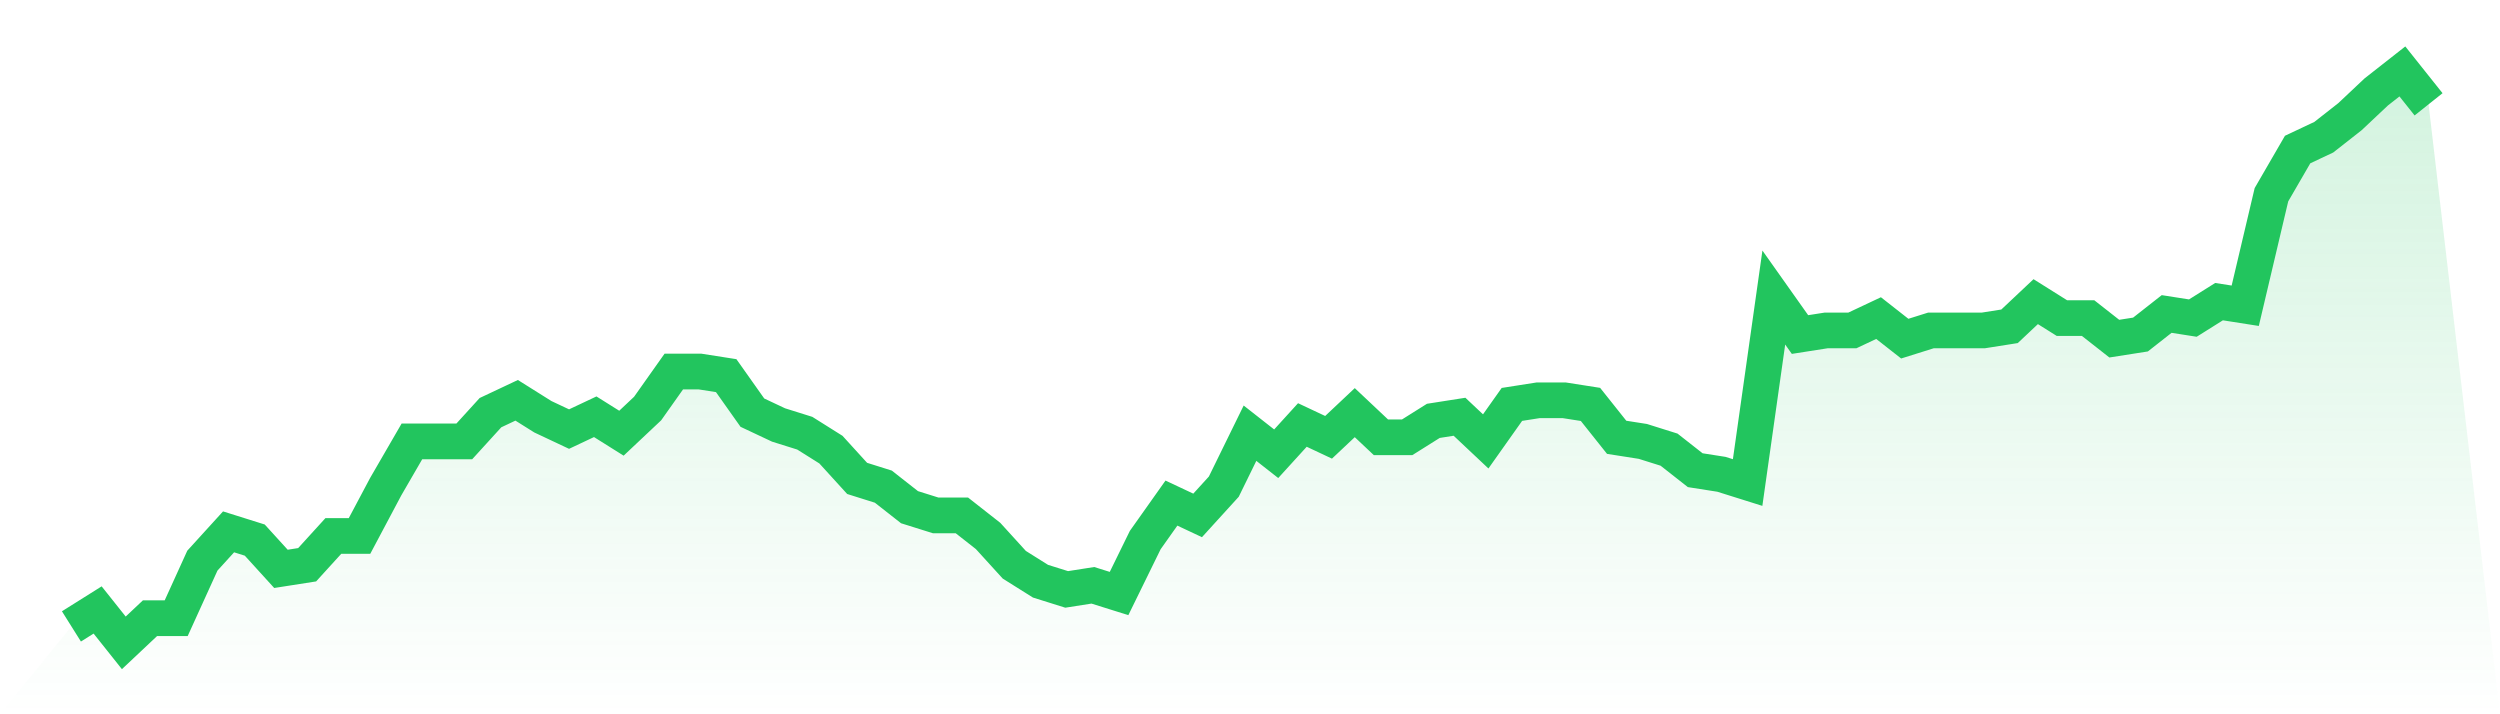 <svg viewBox="0 0 140 40" xmlns="http://www.w3.org/2000/svg">
<defs>
<linearGradient id="gradient" x1="0" x2="0" y1="0" y2="1">
<stop offset="0%" stop-color="#22c55e" stop-opacity="0.2"/>
<stop offset="100%" stop-color="#22c55e" stop-opacity="0"/>
</linearGradient>
</defs>
<path d="M4,35.079 L4,35.079 L5.467,34.158 L6.933,36 L8.4,34.619 L9.867,34.619 L11.333,31.396 L12.8,29.784 L14.267,30.245 L15.733,31.856 L17.2,31.626 L18.667,30.014 L20.133,30.014 L21.6,27.252 L23.067,24.719 L24.533,24.719 L26,24.719 L27.467,23.108 L28.933,22.417 L30.4,23.338 L31.867,24.029 L33.333,23.338 L34.8,24.259 L36.267,22.878 L37.733,20.806 L39.2,20.806 L40.667,21.036 L42.133,23.108 L43.6,23.799 L45.067,24.259 L46.533,25.18 L48,26.791 L49.467,27.252 L50.933,28.403 L52.4,28.863 L53.867,28.863 L55.333,30.014 L56.8,31.626 L58.267,32.547 L59.733,33.007 L61.2,32.777 L62.667,33.237 L64.133,30.245 L65.6,28.173 L67.067,28.863 L68.533,27.252 L70,24.259 L71.467,25.41 L72.933,23.799 L74.4,24.489 L75.867,23.108 L77.333,24.489 L78.8,24.489 L80.267,23.568 L81.733,23.338 L83.2,24.719 L84.667,22.647 L86.133,22.417 L87.6,22.417 L89.067,22.647 L90.533,24.489 L92,24.719 L93.467,25.18 L94.933,26.331 L96.4,26.561 L97.867,27.022 L99.333,16.662 L100.8,18.734 L102.267,18.504 L103.733,18.504 L105.2,17.813 L106.667,18.964 L108.133,18.504 L109.6,18.504 L111.067,18.504 L112.533,18.273 L114,16.892 L115.467,17.813 L116.933,17.813 L118.4,18.964 L119.867,18.734 L121.333,17.583 L122.8,17.813 L124.267,16.892 L125.733,17.122 L127.2,10.906 L128.667,8.374 L130.133,7.683 L131.6,6.532 L133.067,5.151 L134.533,4 L136,5.842 L140,40 L0,40 z" fill="url(#gradient)"/>
<path d="M4,35.079 L4,35.079 L5.467,34.158 L6.933,36 L8.4,34.619 L9.867,34.619 L11.333,31.396 L12.8,29.784 L14.267,30.245 L15.733,31.856 L17.2,31.626 L18.667,30.014 L20.133,30.014 L21.6,27.252 L23.067,24.719 L24.533,24.719 L26,24.719 L27.467,23.108 L28.933,22.417 L30.4,23.338 L31.867,24.029 L33.333,23.338 L34.8,24.259 L36.267,22.878 L37.733,20.806 L39.2,20.806 L40.667,21.036 L42.133,23.108 L43.6,23.799 L45.067,24.259 L46.533,25.18 L48,26.791 L49.467,27.252 L50.933,28.403 L52.4,28.863 L53.867,28.863 L55.333,30.014 L56.8,31.626 L58.267,32.547 L59.733,33.007 L61.2,32.777 L62.667,33.237 L64.133,30.245 L65.6,28.173 L67.067,28.863 L68.533,27.252 L70,24.259 L71.467,25.41 L72.933,23.799 L74.4,24.489 L75.867,23.108 L77.333,24.489 L78.8,24.489 L80.267,23.568 L81.733,23.338 L83.2,24.719 L84.667,22.647 L86.133,22.417 L87.6,22.417 L89.067,22.647 L90.533,24.489 L92,24.719 L93.467,25.18 L94.933,26.331 L96.4,26.561 L97.867,27.022 L99.333,16.662 L100.8,18.734 L102.267,18.504 L103.733,18.504 L105.2,17.813 L106.667,18.964 L108.133,18.504 L109.6,18.504 L111.067,18.504 L112.533,18.273 L114,16.892 L115.467,17.813 L116.933,17.813 L118.4,18.964 L119.867,18.734 L121.333,17.583 L122.8,17.813 L124.267,16.892 L125.733,17.122 L127.2,10.906 L128.667,8.374 L130.133,7.683 L131.6,6.532 L133.067,5.151 L134.533,4 L136,5.842" fill="none" stroke="#22c55e" stroke-width="2"/>
</svg>